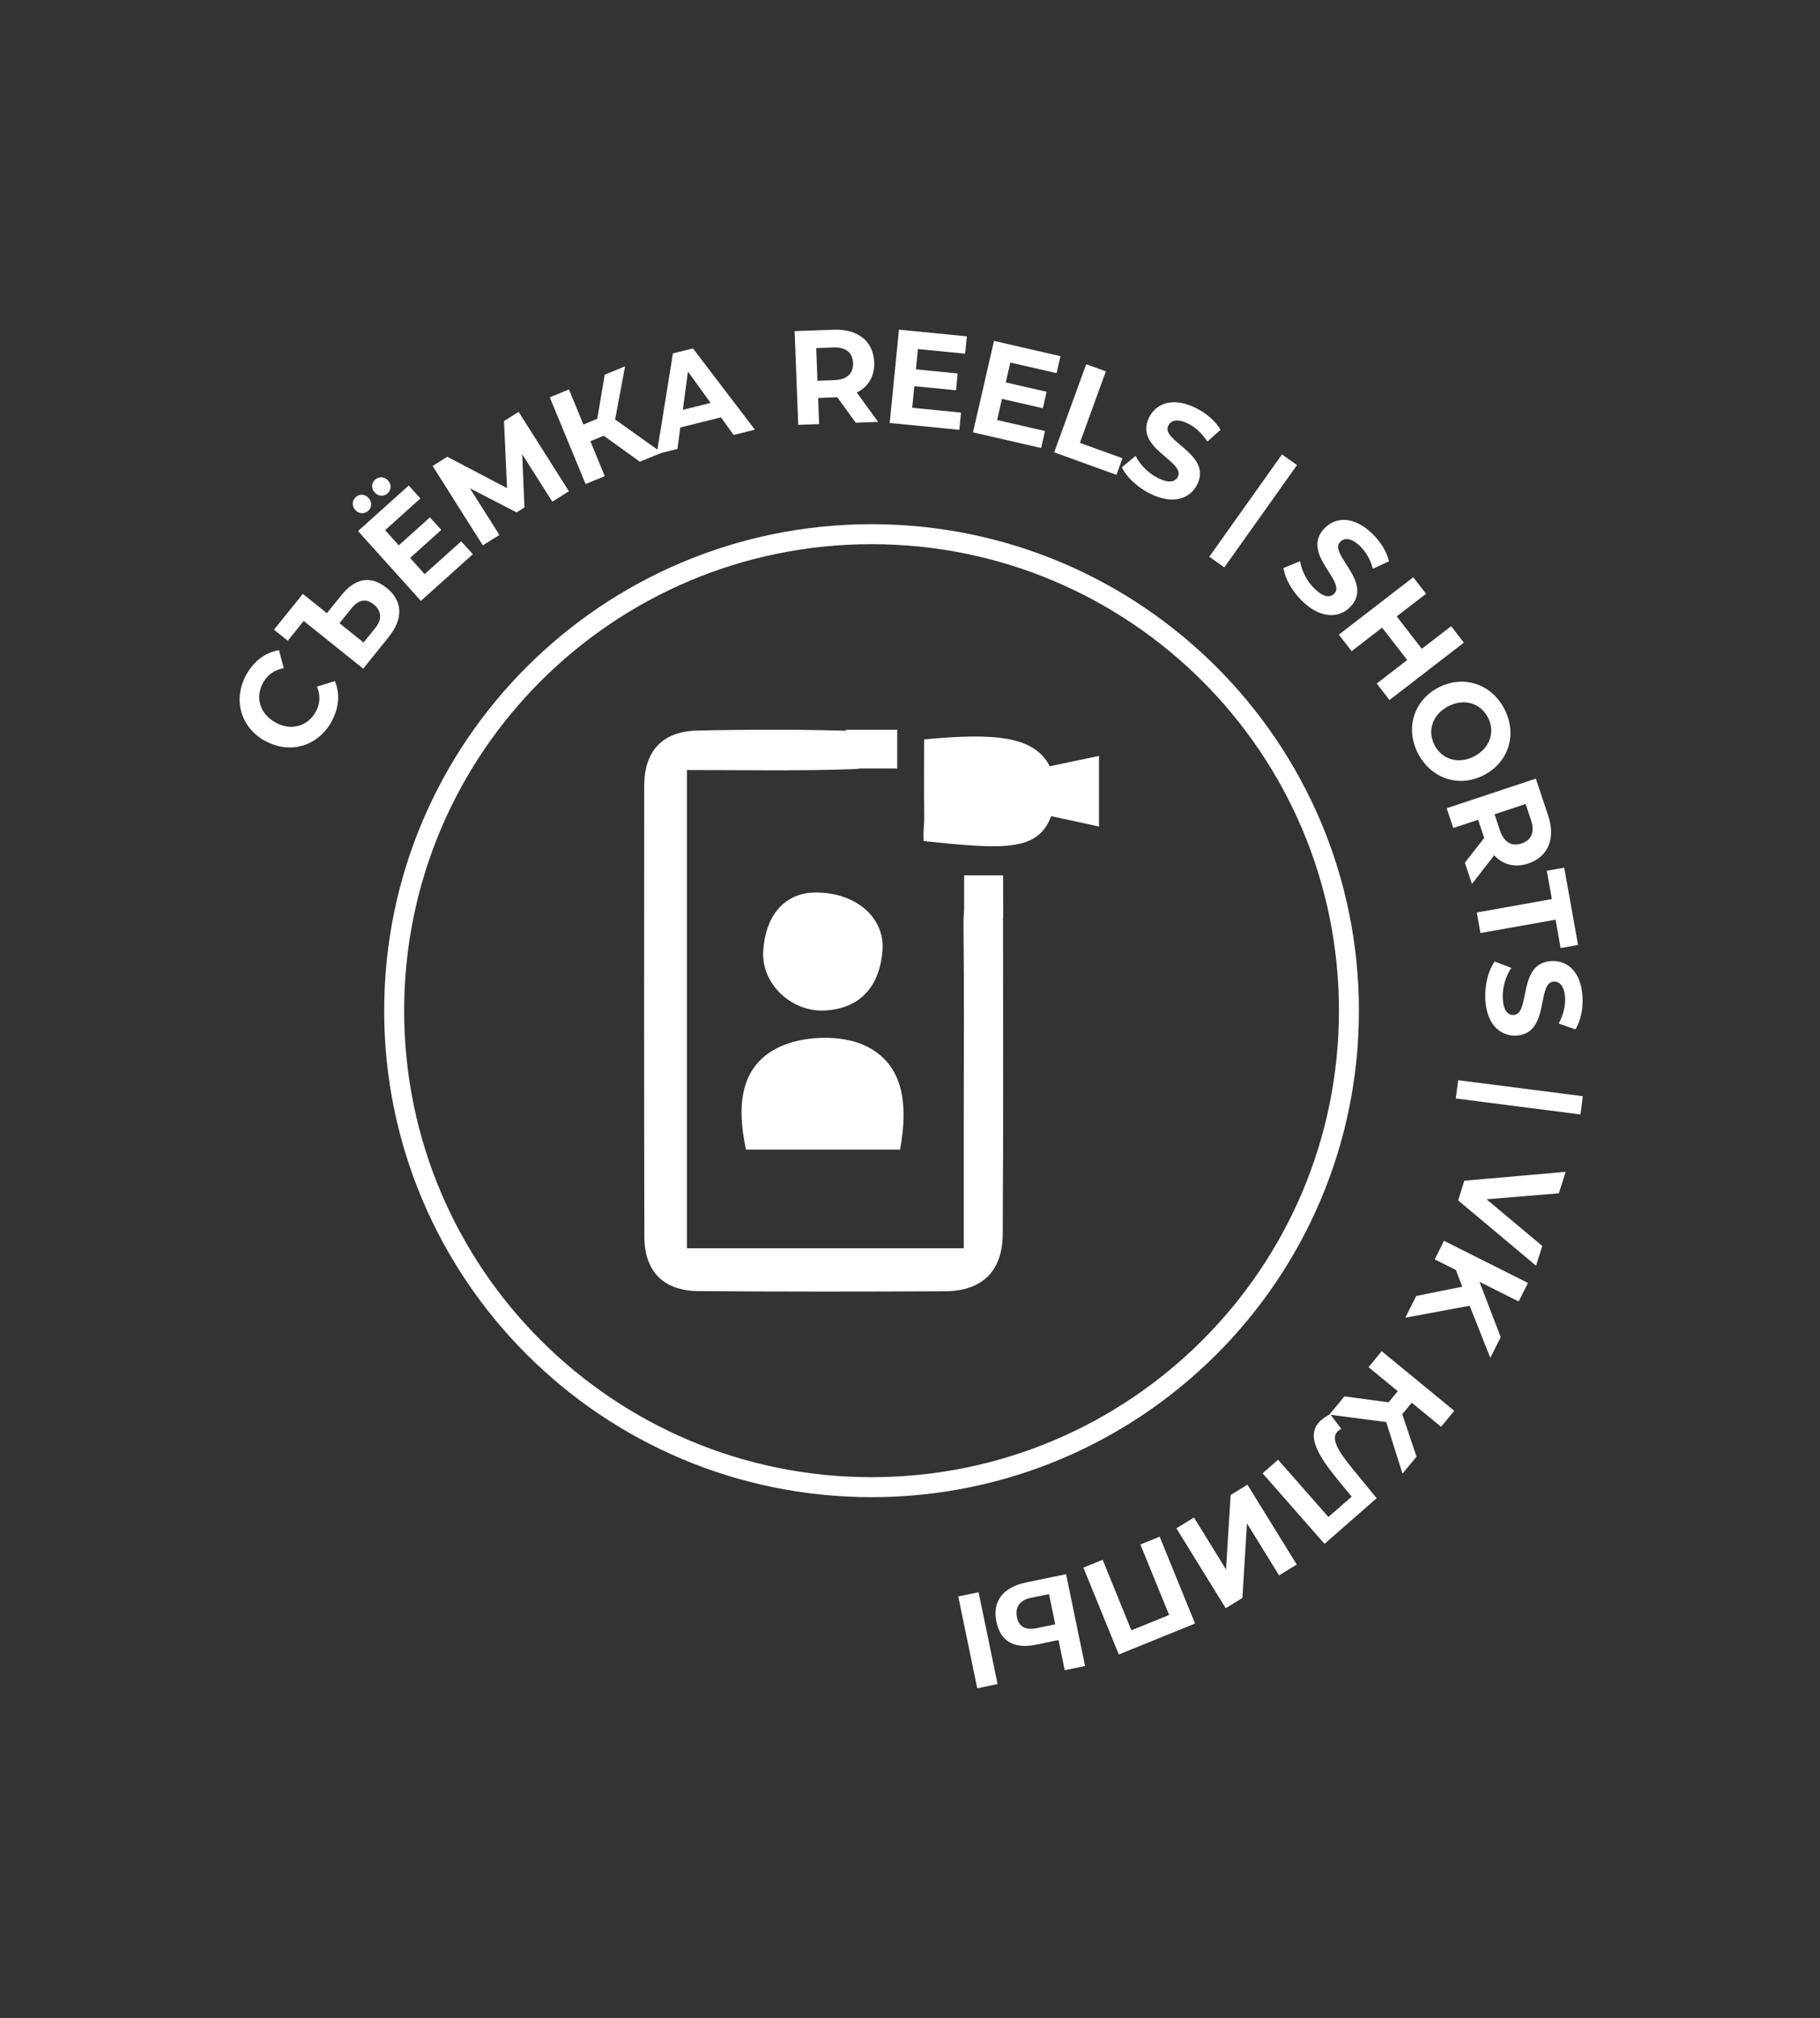 <?xml version="1.0" encoding="UTF-8"?> <svg xmlns="http://www.w3.org/2000/svg" width="729" height="808" viewBox="0 0 729 808" fill="none"><rect x="0" y="0" width="729" height="808" fill="#333333" stroke="none"/><g clip-path="url(#clip0_54_164)"><path d="M106.179 296.676C96.249 291.183 93.216 279.949 98.68 270.104C101.713 264.653 106.324 261.233 111.746 260.341L113.657 267.534C109.939 268.238 107.134 270.166 105.389 273.337C102.107 279.244 104.102 285.836 110.313 289.276C116.524 292.717 123.171 290.914 126.474 285.006C128.24 281.856 128.385 278.457 126.993 274.912L134.119 272.715C136.279 277.793 135.801 283.493 132.748 289.007C127.305 298.79 116.15 302.148 106.22 296.655L106.179 296.676Z" fill="white"></path><path d="M154.767 235.303C161.518 240.713 161.498 247.843 155.681 255.077L145.482 267.741L121.655 248.651L115.278 256.569L109.752 252.134L121.302 237.79L130.94 245.522L136.736 238.329C142.179 231.572 148.431 230.246 154.746 235.324L154.767 235.303ZM149.615 241.957C146.396 239.366 143.425 240.298 140.704 243.677L135.988 249.543L145.627 257.274L150.363 251.408C153.084 248.03 152.939 244.61 149.636 241.957H149.615Z" fill="white"></path><path d="M142.303 204.192C140.828 202.555 141.015 200.378 142.511 199.031C144.006 197.684 146.167 197.767 147.642 199.404C149.117 201.042 148.971 203.197 147.476 204.544C145.98 205.892 143.778 205.829 142.303 204.213V204.192ZM184.722 216.732L189.395 221.914L168.581 240.589L143.404 212.649L163.72 194.409L168.394 199.591L154.268 212.276L159.732 218.349L172.216 207.156L176.745 212.193L164.26 223.406L170.097 229.873L184.722 216.753V216.732ZM150.093 197.207C148.618 195.57 148.763 193.414 150.259 192.067C151.755 190.72 153.957 190.782 155.432 192.398C156.906 194.036 156.72 196.212 155.224 197.559C153.728 198.907 151.568 198.824 150.093 197.186V197.207Z" fill="white"></path><path d="M221.24 200.876L209.171 181.869L210.064 203.197L206.907 205.166L188.232 195.528L200.031 214.203L193.383 218.369L173.296 186.574L179.154 182.885L203.084 195.445L201.88 168.604L207.738 164.914L227.867 196.689L221.219 200.876H221.24Z" fill="white"></path><path d="M241.827 174.47L236.467 176.667L242.242 190.657L234.556 193.808L220.202 159.09L227.888 155.94L233.684 169.972L239.23 167.692L242.222 150.032L250.385 146.675L246.376 167.941L265.072 181.268L256.285 184.874L241.806 174.449L241.827 174.47Z" fill="white"></path><path d="M288.774 167.111L272.488 171.174L271.345 179.755L263.036 181.828L269.538 141.493L277.556 139.503L302.38 172.045L293.863 174.159L288.795 167.132L288.774 167.111ZM284.619 161.329L275.562 148.768L273.506 164.106L284.619 161.329Z" fill="white"></path><path d="M342.763 169.267L335.388 159.069H334.973L327.702 159.36L328.097 169.806L319.725 170.117L318.292 132.58L333.955 132.021C343.614 131.648 349.846 136.622 350.158 145.058C350.366 150.696 347.79 154.924 343.178 157.183L351.737 168.935L342.763 169.267ZM333.747 139.13L326.934 139.379L327.432 152.458L334.246 152.209C339.356 152.022 341.849 149.452 341.682 145.369C341.537 141.244 338.857 138.923 333.747 139.13Z" fill="white"></path><path d="M384.932 165.163L384.247 172.107L356.369 169.371L360.067 132L387.279 134.674L386.594 141.617L367.67 139.773L366.88 147.898L383.603 149.535L382.938 156.271L366.236 154.634L365.385 163.277L384.974 165.205L384.932 165.163Z" fill="white"></path><path d="M418.584 172.583L417.026 179.382L389.73 173.122L398.144 136.498L424.775 142.612L423.217 149.411L404.687 145.162L402.859 153.121L419.228 156.872L417.712 163.464L401.343 159.712L399.39 168.189L418.584 172.583Z" fill="white"></path><path d="M435.078 145.846L442.951 148.685L432.543 177.33L449.598 183.486L447.188 190.139L422.261 181.123L435.078 145.804V145.846Z" fill="white"></path><path d="M449.369 187.092L454.874 182.532C456.557 185.952 459.88 189.434 463.744 191.383C468.169 193.621 470.745 192.979 471.783 190.927C474.961 184.646 454.022 179.506 460.317 167.049C463.204 161.349 470.038 158.841 479.199 163.464C483.25 165.516 486.885 168.604 488.9 172.086L483.603 176.812C481.505 173.537 478.846 171.112 476 169.682C471.575 167.443 469 168.314 467.94 170.428C464.803 176.604 485.722 181.807 479.49 194.098C476.644 199.694 469.768 202.244 460.545 197.601C455.435 195.031 451.073 190.844 449.369 187.092Z" fill="white"></path><path d="M513.496 181.952L519.52 186.222L490.396 227.199L484.372 222.929L513.496 181.952Z" fill="white"></path><path d="M514.14 227.427L520.746 224.691C521.327 228.463 523.488 232.775 526.604 235.78C530.177 239.221 532.815 239.366 534.435 237.708C539.317 232.65 520.829 221.561 530.53 211.529C534.975 206.928 542.246 206.534 549.641 213.664C552.902 216.815 555.478 220.836 556.371 224.753L549.911 227.717C548.872 223.966 547.065 220.877 544.739 218.659C541.166 215.219 538.444 215.302 536.803 216.981C531.984 221.955 550.451 233.085 540.854 243.014C536.492 247.532 529.138 247.926 521.701 240.775C517.567 236.796 514.638 231.531 514.119 227.448L514.14 227.427Z" fill="white"></path><path d="M586.346 257.315L556.558 280.301L551.448 273.69L563.662 264.28L553.608 251.304L541.394 260.735L536.263 254.123L566.072 231.137L571.203 237.749L559.445 246.807L569.499 259.782L581.257 250.724L586.367 257.336L586.346 257.315Z" fill="white"></path><path d="M576.022 275.368C585.91 270.145 597.148 273.627 602.487 283.701C607.805 293.712 604.502 304.987 594.573 310.252C584.643 315.517 573.426 311.931 568.108 301.92C562.748 291.846 566.155 280.612 576.022 275.368ZM590.605 302.79C596.92 299.453 598.976 292.883 595.944 287.183C592.911 281.483 586.326 279.493 579.99 282.851C573.675 286.188 571.639 292.758 574.651 298.458C577.684 304.158 584.269 306.148 590.584 302.79H590.605Z" fill="white"></path><path d="M586.741 345.446L594.49 335.539L594.365 335.145L592.059 328.243L582.109 331.539L579.471 323.621L615.179 311.765L620.123 326.585C623.177 335.725 620.123 343.104 612.126 345.757C606.766 347.54 601.968 346.255 598.499 342.462L589.587 353.944L586.741 345.426V345.446ZM613.248 328.388L611.087 321.921L598.644 326.046L600.805 332.513C602.425 337.363 605.582 339.021 609.446 337.736C613.372 336.43 614.868 333.217 613.248 328.388Z" fill="white"></path><path d="M621.599 360.017L619.563 348.659L626.543 347.415L632.089 378.361L625.11 379.604L623.074 368.246L592.994 373.594L591.52 365.365L621.599 359.997V360.017Z" fill="white"></path><path d="M598.706 384.993L605.374 387.564C603.172 390.693 601.739 395.295 601.926 399.606C602.113 404.539 603.92 406.487 606.226 406.404C613.268 406.135 607.597 385.366 621.577 384.807C627.975 384.558 633.48 389.284 633.896 399.523C634.083 404.062 633.127 408.726 631.05 412.166L624.34 409.845C626.189 406.425 627.02 402.922 626.895 399.73C626.708 394.777 624.693 392.953 622.325 393.056C615.387 393.326 620.996 414.094 607.182 414.654C600.887 414.902 595.32 410.114 594.925 399.834C594.697 394.113 596.255 388.289 598.706 384.993Z" fill="white"></path><path d="M634 438.925L633.065 446.242L583.127 439.837L584.062 432.52L634 438.925Z" fill="white"></path><path d="M615.283 506.827L584.062 480.648L586.534 472.772L627.124 469.207L624.403 477.809L595.445 480.213L617.755 498.888L615.263 506.806L615.283 506.827Z" fill="white"></path><path d="M585.702 515.221L583.168 508.526L574.672 504.256L578.411 496.836L612.042 513.708L608.303 521.128L592.599 513.252L601.116 535.409L596.941 543.7L588.673 522.828L562.894 527.616L567.277 518.91L585.682 515.221H585.702Z" fill="white"></path><path d="M556.205 561.504L559.882 557.048L548.166 547.431L553.443 541.026L582.504 564.903L577.228 571.308L565.47 561.649L561.669 566.271L567.381 583.247L561.773 590.045L555.25 569.401L532.462 566.437L538.507 559.121L556.185 561.504H556.205Z" fill="white"></path><path d="M530.55 618.172L505.727 589.921L511.938 584.49L532.087 607.414L541.415 599.269L536.429 593.217C527.019 581.817 522.947 574.106 529.304 568.531C530.239 567.722 531.381 566.997 532.794 566.251L537.26 572.116C536.761 572.324 536.387 572.593 535.993 572.946C532.815 575.723 535.681 580.635 541.747 588.097L551.427 599.891L530.529 618.172H530.55Z" fill="white"></path><path d="M519.416 626.442L512.333 630.795L499.474 609.964L497.646 639.831L490.957 643.935L471.202 611.954L478.244 607.622L491.082 628.411L492.931 598.606L499.661 594.481L519.416 626.463V626.442Z" fill="white"></path><path d="M448.144 662.486L433.956 627.685L441.663 624.556L453.171 652.786L468.294 646.651L456.786 618.42L464.492 615.291L478.68 650.071L448.144 662.465V662.486Z" fill="white"></path><path d="M399.577 674.321L391.434 676L383.831 639.23L391.974 637.552L399.577 674.321ZM399.12 649.428C397.375 640.971 401.945 635.479 411.044 633.613L427.018 630.318L434.621 667.087L426.478 668.766L423.985 656.682L414.991 658.548C406.432 660.31 400.761 657.366 399.141 649.428H399.12ZM407.346 647.583C408.177 651.625 411.064 652.786 415.302 651.915L422.677 650.382L420.184 638.298L412.809 639.811C408.613 640.681 406.494 643.417 407.346 647.563V647.583Z" fill="white"></path><path d="M349.098 595.476C454.704 595.476 540.314 510.055 540.314 404.684C540.314 299.313 454.704 213.892 349.098 213.892C243.493 213.892 157.883 299.313 157.883 404.684C157.883 510.055 243.493 595.476 349.098 595.476Z" stroke="white" stroke-width="8"></path><path d="M401.758 359.416C401.758 405.036 401.924 449.599 401.654 494.142C401.571 508.858 393.469 516.941 378.637 517.024C345.671 517.211 312.704 517.231 279.737 516.962C265.757 516.838 258.133 509.148 258.092 495.136C257.946 435.028 258.008 374.899 258.029 314.791C258.029 300.718 265.3 292.862 279.218 292.53C300.531 292.033 321.885 292.033 343.199 292.717C345.65 292.8 347.028 295.294 347.332 300.199C345.463 306.853 346.211 307.785 342.181 307.951C320.327 308.76 298.433 308.324 275.146 308.324V499.821H386.032C386.032 482.659 386.032 465.518 386.032 448.397C386.032 422.53 386.24 396.683 385.929 370.816C385.804 360.639 387.528 353.924 401.737 359.396L401.758 359.416Z" fill="white"></path><path d="M420.474 306.811C426.644 305.526 432.834 304.22 440.208 302.666V330.958C433.042 329.404 426.976 328.077 421.035 326.792C415.759 341.052 401.924 340.099 369.996 336.782C369.663 333.176 370.245 330.44 370.203 326.626C370.058 316.325 370.162 306.024 370.162 296.075C398.766 293.318 414.388 294.852 420.474 306.811Z" fill="white"></path><path d="M360.523 460.294H298.807C295.13 443.257 296.085 426.903 312.018 419.297C321.532 414.737 336.406 414.198 345.94 418.426C361.936 425.535 363.909 441.91 360.523 460.294Z" fill="white"></path><path d="M325.479 357.385C342.513 356.825 354.582 367.313 353.481 380.703C352.38 394.093 345.379 403.71 330.568 404.601C317.253 405.409 304.893 394.134 305.703 380.807C306.534 367.106 313.659 358.069 325.499 357.385H325.479Z" fill="white"></path><path d="M359.38 292.199H338.836V307.703H359.38V292.199Z" fill="white"></path><path d="M401.799 350.483H386.178V367.728H401.799V350.483Z" fill="white"></path></g><defs><clipPath id="clip0_54_164"><rect width="538" height="544" fill="white" transform="translate(96 132)"></rect></clipPath></defs></svg> 